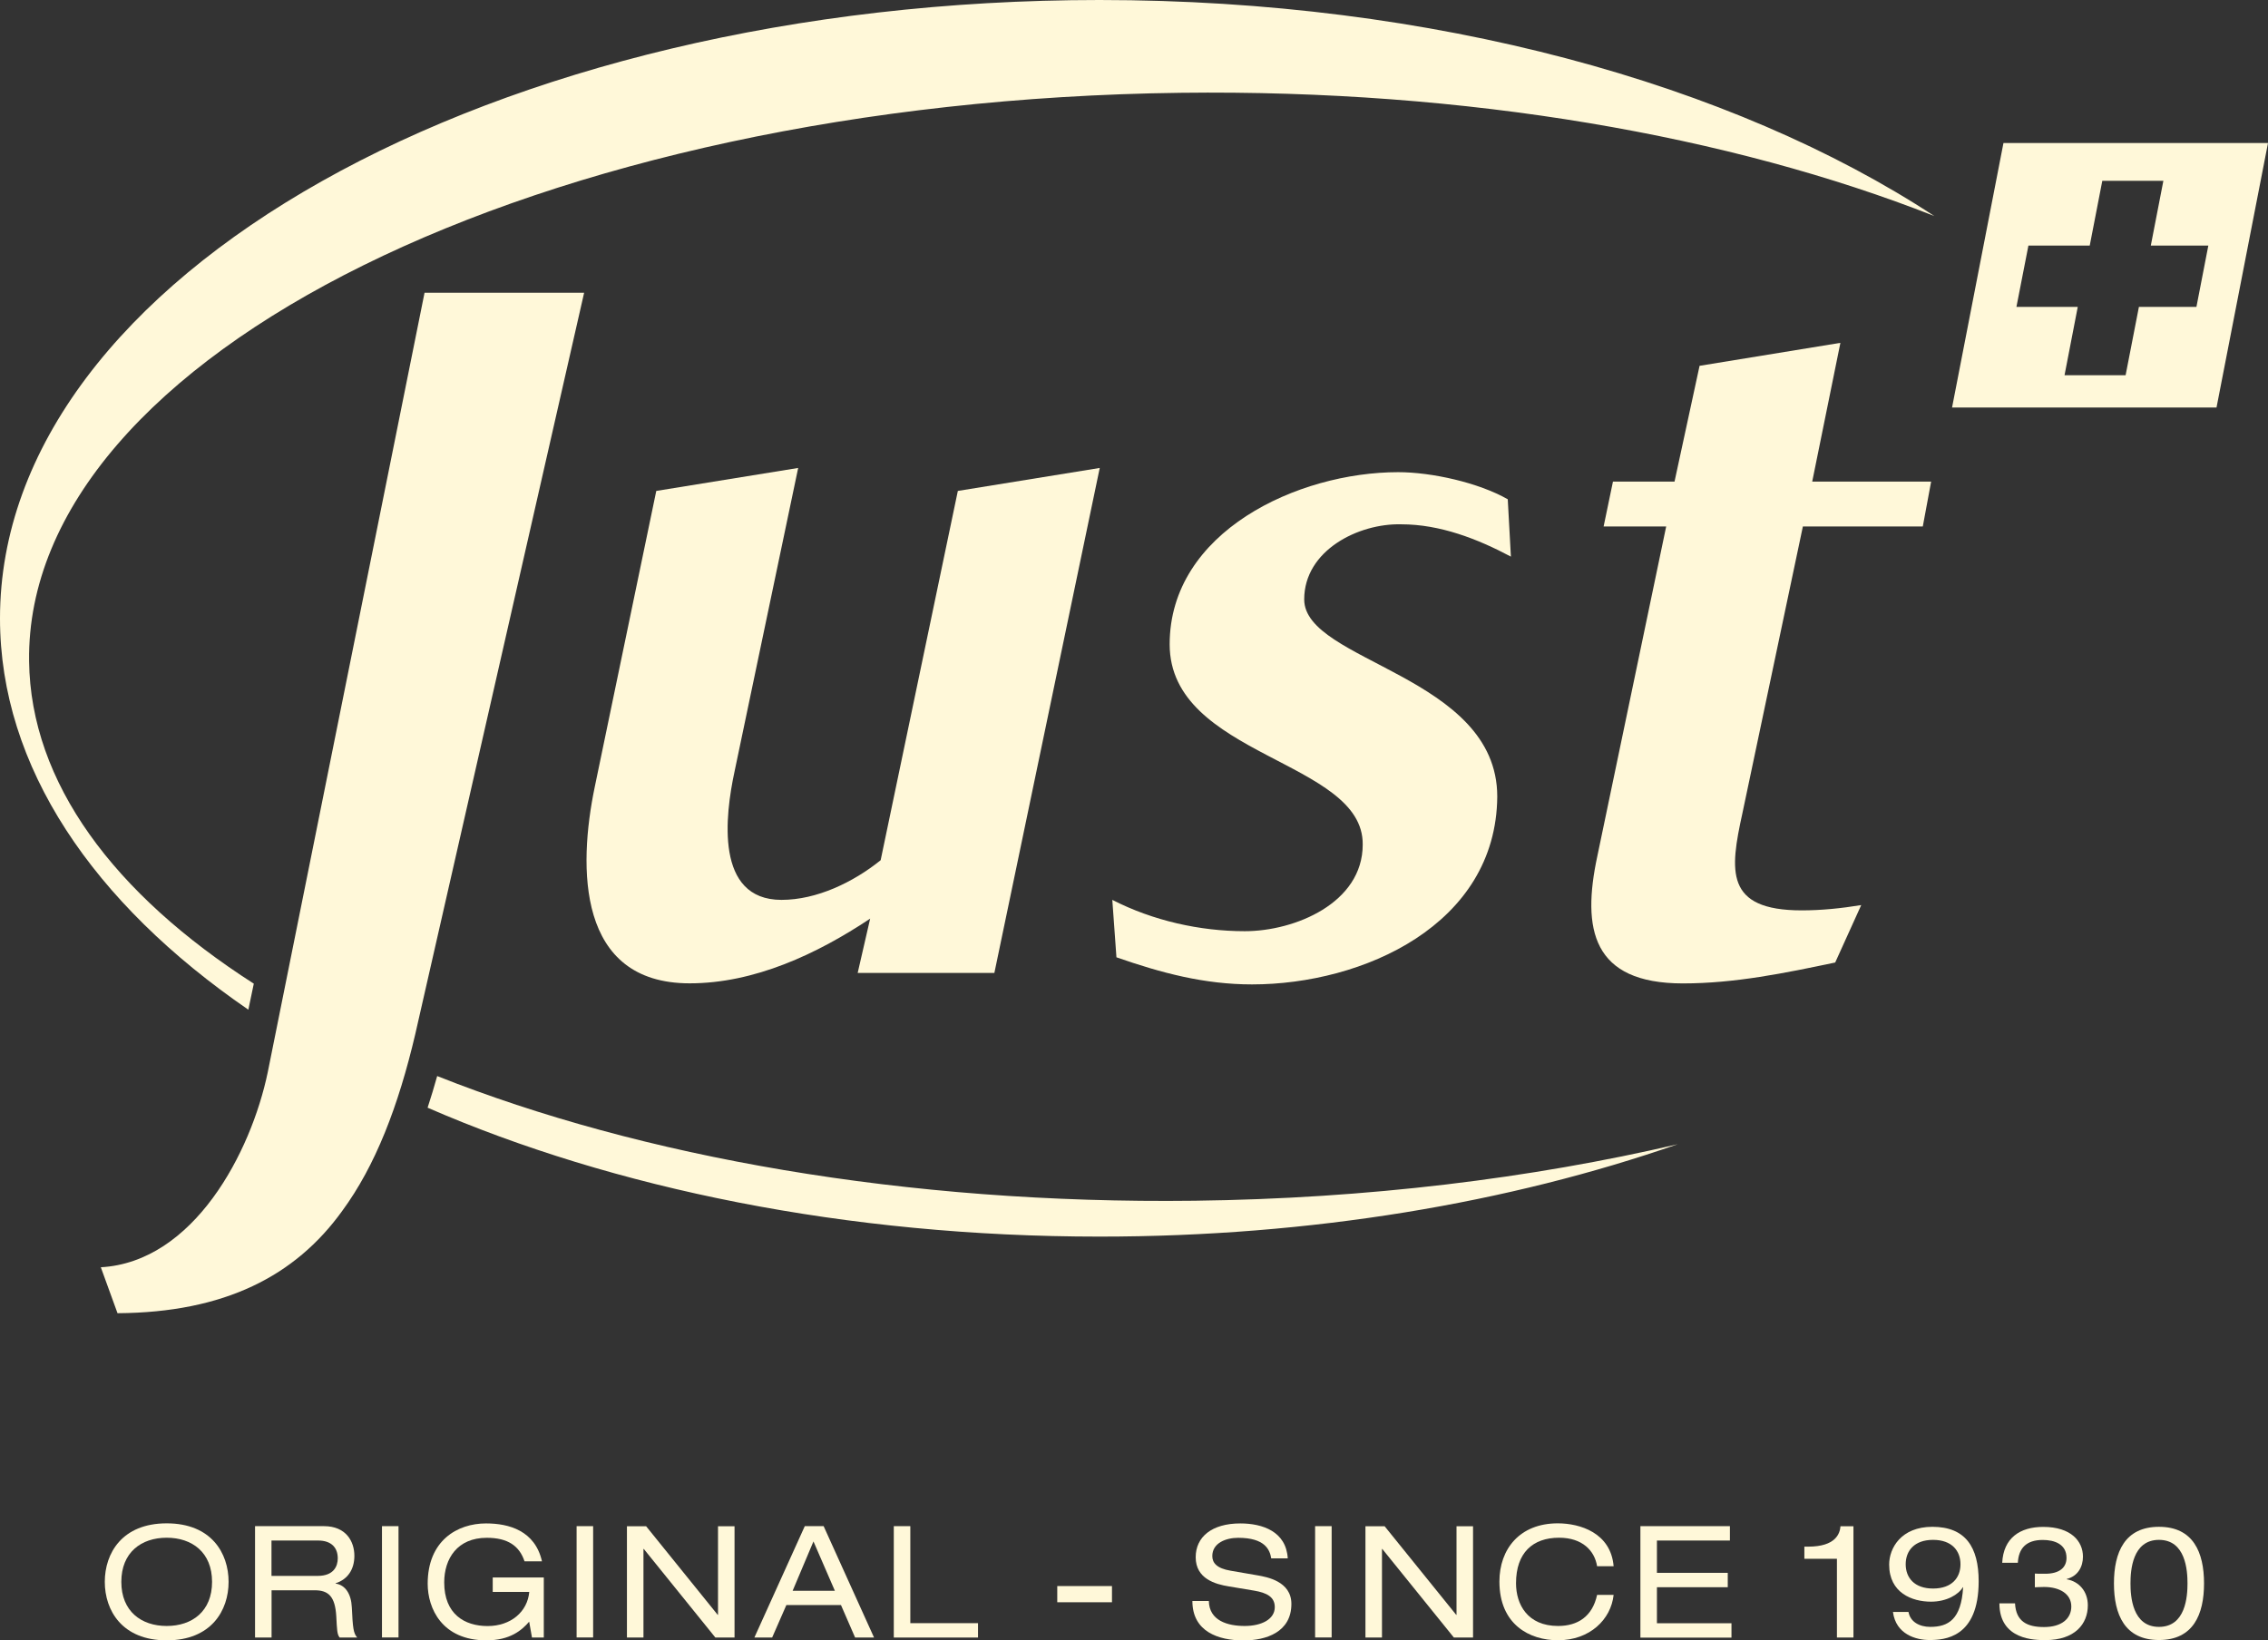 <svg xmlns="http://www.w3.org/2000/svg" id="svg41" viewBox="0 0 274.43 198.51"><rect x="0" y="0" width="274.43" height="198.51" fill="#333333" stroke="none"/><defs><style>      .cls-1 {        fill: #fff8d9;      }    </style></defs><g id="Just_RGB"><path class="cls-1" d="M242.42,17.31l-6.22,32.01h32l6.23-32.01h-32.01ZM265.77,37.14h-6.96l-1.61,8.27h-7.39l1.6-8.27h-7.42l1.45-7.42h7.42l1.52-7.84h7.39l-1.52,7.84h6.96l-1.44,7.42Z"></path><path class="cls-1" d="M144.53,145.31c-34.93.43-66.96-5.29-91.63-15.09-.37,1.31-.75,2.59-1.16,3.83,22.48,9.78,50.68,15.6,81.3,15.6,25.67,0,49.64-4.1,69.97-11.18-17.77,4.14-37.57,6.58-58.48,6.84ZM133.04,0C59.56,0,0,33.5,0,74.83c0,17.97,11.27,34.46,30.05,47.36l.66-3.15C13.78,108.19,3.7,94.72,3.52,80.01,3.06,42.99,65.45,12.19,142.86,11.23c34.73-.43,66.58,5.22,91.19,14.91C209.65,10.14,173.45,0,133.04,0Z"></path><path class="cls-1" d="M70.68,35.43h-19.31l-18.97,94.32c-2.02,9.72-8.96,22.98-20.2,23.61l2.02,5.56c12.98-.08,21.51-4.52,27.16-12.34,4.06-5.51,6.83-12.74,8.87-21.44l20.43-89.71Z"></path><path class="cls-1" d="M120.32,117.74h-16.54l1.51-6.57c-6.44,4.29-14.01,7.83-21.84,7.83-13.63,0-13.51-14.02-11.49-23.74l7.45-35.85,17.17-2.78-7.7,36.74c-1.14,5.3-2.4,15.53,5.68,15.53,4.29,0,8.71-2.15,12-4.8l9.34-44.69,17.17-2.78-12.75,61.11Z"></path><path class="cls-1" d="M169.55,63.45c-5.17-.13-11.74,3.15-11.74,9.09,0,7.57,23.36,9.21,23.36,23.86-.12,15.53-16.28,22.73-29.67,22.73-5.8,0-10.98-1.39-16.41-3.28l-.5-6.95c4.92,2.52,10.6,3.79,16.03,3.79,6.06,0,14.27-3.41,14.27-10.48.12-10.23-23.36-10.61-23.36-24.24s15.53-20.83,27.65-20.83c4.04,0,9.72,1.26,13.26,3.28l.38,6.94c-4.04-2.15-8.58-3.91-13.26-3.91Z"></path><path class="cls-1" d="M232.67,63.71h-14.52l-7.32,34.72c-1.52,6.94-2.15,11.74,7.19,11.74,2.4,0,4.8-.25,7.19-.64l-3.15,6.95c-6.06,1.27-12.12,2.53-18.43,2.53-10.98,0-12.25-6.57-10.35-15.41l8.33-39.89h-7.57l1.13-5.43h7.45l3.03-14.01,17.04-2.78-3.41,16.79h14.39l-1.01,5.43Z"></path><g><path class="cls-1" d="M20.17,184.35c-5.41,0-7.49,3.63-7.49,7.08s2.08,7.08,7.49,7.08,7.49-3.63,7.49-7.08-2.07-7.08-7.49-7.08ZM20.17,196.77c-3.07,0-5.49-1.77-5.49-5.34s2.42-5.34,5.49-5.34,5.49,1.77,5.49,5.34-2.41,5.34-5.49,5.34Z"></path><path class="cls-1" d="M42.57,194.51c-.07-1.59-.77-2.7-1.96-2.87v-.04c1.47-.47,2.27-1.68,2.27-3.32,0-1.72-.99-3.59-3.68-3.59h-8.34v13.48h2v-5.72h5.22c1.66,0,2.47.74,2.61,3.15.09,1.62.09,2.19.41,2.57h2.12c-.46-.53-.53-1.15-.65-3.66ZM38.44,190.71h-5.59v-4.28h5.65c1.6,0,2.37.87,2.37,2.15,0,.94-.47,2.13-2.43,2.13Z"></path><path class="cls-1" d="M46.22,184.69h2v13.47h-2v-13.47Z"></path><path class="cls-1" d="M59.61,190.9h6.19v7.27h-1.43l-.34-1.92c-.89,1.04-2.32,2.26-5.17,2.26-5.4,0-7.11-3.89-7.11-6.85,0-5.21,3.57-7.3,7.06-7.3,2.77,0,5.93.87,6.77,4.59h-2.11c-.62-1.87-2.02-2.85-4.57-2.85-3.57,0-5.15,2.53-5.15,5.4,0,3.81,2.43,5.28,5.25,5.28s4.83-1.74,5.04-4.13h-4.42v-1.74h0Z"></path><path class="cls-1" d="M69.77,184.69h2v13.47h-2v-13.47Z"></path><path class="cls-1" d="M77.9,187.45h-.04v10.72h-2v-13.47h2.32l8.66,10.72h.04v-10.72h2v13.47h-2.32l-8.66-10.72Z"></path><path class="cls-1" d="M99.66,184.69h-2.28l-6.1,13.48h2.15l1.72-3.93h6.61l1.71,3.93h2.29l-6.1-13.48ZM95.91,192.51l2.52-5.97,2.59,5.97h-5.11Z"></path><path class="cls-1" d="M108.15,184.69h2v11.74h8.19v1.74h-10.19v-13.47h0Z"></path><path class="cls-1" d="M127.93,191.94h6.62v1.96h-6.62v-1.96Z"></path><path class="cls-1" d="M146.27,193.73c.04,2.42,2.3,3.04,4.34,3.04s3.64-.81,3.64-2.28c0-1.23-.96-1.74-2.51-2l-3.06-.51c-1.6-.26-4-.91-4-3.53,0-2.45,1.94-4.09,5.4-4.09,2.7,0,5.55.98,5.74,4.23h-2c-.17-1.06-.77-2.49-4-2.49-1.47,0-3.13.62-3.13,2.21,0,.83.55,1.49,2.21,1.77l3.3.57c1.06.19,4.06.7,4.06,3.45,0,3.43-3.08,4.42-5.79,4.42-3.04,0-6.19-1.06-6.19-4.77h2Z"></path><path class="cls-1" d="M159.13,184.69h2v13.47h-2v-13.47Z"></path><path class="cls-1" d="M167.26,187.45h-.04v10.72h-2v-13.47h2.32l8.66,10.72h.04v-10.72h2v13.47h-2.32l-8.66-10.72Z"></path><path class="cls-1" d="M193.25,189.54c-.3-1.87-1.77-3.45-4.6-3.45-3.19,0-5.21,1.83-5.21,5.51,0,2.55,1.38,5.17,5.09,5.17,2.36,0,4.15-1.13,4.72-3.76h2c-.32,2.98-2.89,5.49-6.74,5.49-3.4,0-7.08-1.87-7.08-7.11,0-3.92,2.45-7.04,7.06-7.04,2.7,0,6.42,1.15,6.76,5.19h-2Z"></path><path class="cls-1" d="M198.49,184.69h10.83v1.74h-8.83v3.91h8.57v1.74h-8.57v4.36h9.02v1.74h-11.02v-13.47h0Z"></path><path class="cls-1" d="M222.27,188.64h-3.94v-1.47h.45c3.36,0,3.85-1.59,3.92-2.47h1.57v13.47h-2v-9.53h0Z"></path><path class="cls-1" d="M233.82,184.77c-3.79,0-5.23,2.58-5.23,4.57,0,3.43,2.78,4.49,5.06,4.49,1.91,0,3.34-.87,3.85-1.74h.04c-.23,3.91-1.81,4.79-3.98,4.79-1.29,0-2.42-.6-2.63-1.81h-1.88c.35,2.74,2.83,3.4,4.41,3.4,1.81,0,5.96-.25,5.96-7.11,0-4.14-1.6-6.59-5.6-6.59ZM233.9,192.24c-2.29,0-3.31-1.34-3.31-2.94s1.02-2.95,3.31-2.95,3.32,1.34,3.32,2.95-1.02,2.94-3.32,2.94Z"></path><path class="cls-1" d="M246.22,190.43c.25.02.53.02,1.26.02,1.7,0,2.57-.74,2.57-1.92,0-1.66-1.45-2.17-2.87-2.17-2,0-2.92,1-3.02,2.76h-1.89c.15-3,2.15-4.34,4.96-4.34,3.38,0,4.81,1.75,4.81,3.6,0,1.21-.6,2.36-1.96,2.7v.04c1.49.26,2.55,1.47,2.55,3.15,0,2.26-1.57,4.21-5.13,4.21-1.25,0-5.57,0-5.57-4.45h1.89c.11,2.23,1.51,2.87,3.51,2.87,2.11,0,3.3-1,3.3-2.49s-1.36-2.36-3.3-2.36c-.68,0-.92.04-1.11.04v-1.64h0Z"></path><path class="cls-1" d="M261.24,184.77c-4.15,0-5.45,3.09-5.45,6.85s1.3,6.85,5.45,6.85,5.45-3.1,5.45-6.85-1.3-6.85-5.45-6.85ZM261.24,196.88c-3.23,0-3.45-3.69-3.45-5.26s.22-5.27,3.45-5.27,3.45,3.7,3.45,5.27-.22,5.26-3.45,5.26Z"></path></g></g></svg>
